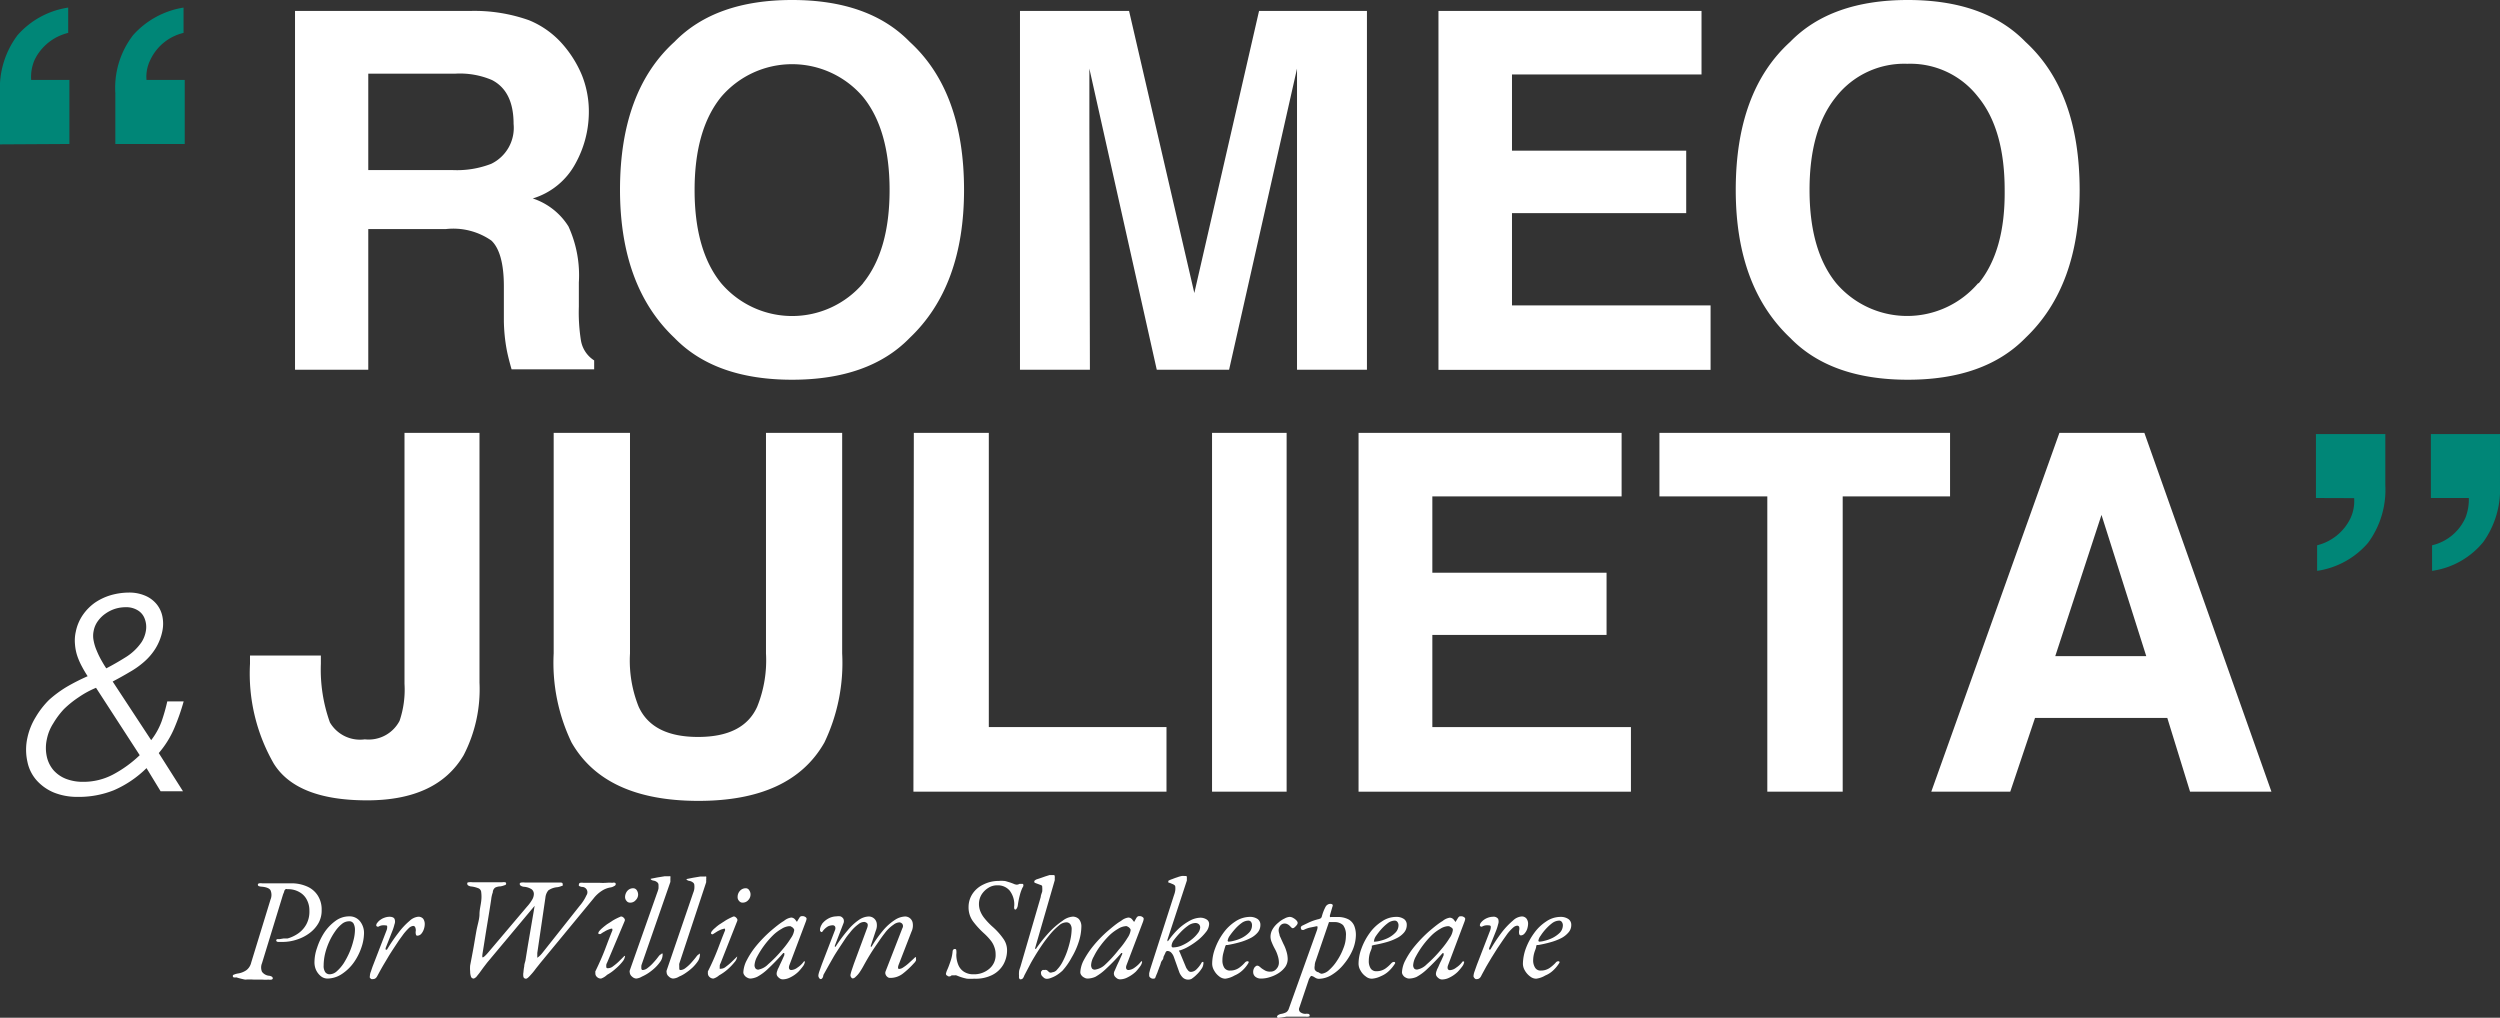 <svg xmlns="http://www.w3.org/2000/svg" viewBox="0 0 187.7 76.41"><rect x="0" y="0" width="187.7" height="76.41" fill="#333333" stroke="none"/><defs><style>.cls-1{fill:#008677;}.cls-2{fill:#fff;}</style></defs><g id="Capa_2" data-name="Capa 2"><g id="Capa_1-2" data-name="Capa 1"><path class="cls-1" d="M0,10.84V7A6.62,6.62,0,0,1,1.31,2.65,6.3,6.3,0,0,1,5.12.57v1.9a3.79,3.79,0,0,0-2.51,2A3.21,3.21,0,0,0,2.34,6H5.21v4.81ZM13.78,2.47a3.69,3.69,0,0,0-2.48,2A2.84,2.84,0,0,0,11,6h2.87v4.81H8.66V7A6.47,6.47,0,0,1,10,2.63,6.43,6.43,0,0,1,13.78.57Z"/><path class="cls-1" d="M173.88,37.39v-4.8h5.21v3.85a6.7,6.7,0,0,1-1.3,4.32,6.23,6.23,0,0,1-3.82,2.1V40.94a3.8,3.8,0,0,0,2.49-2,3.07,3.07,0,0,0,.29-1.54Zm12.56,3.31a6.06,6.06,0,0,1-3.84,2.16V40.94a3.65,3.65,0,0,0,2.51-2.08,3.8,3.8,0,0,0,.25-1.47h-2.85v-4.8h5.19v3.85A6.79,6.79,0,0,1,186.44,40.7Z"/><path class="cls-2" d="M33.46,17.2H27.65V27.76h-5.5V.82H35.36a12.26,12.26,0,0,1,4.36.7A6.74,6.74,0,0,1,42.31,3.4,8.4,8.4,0,0,1,43.7,5.67a7.36,7.36,0,0,1,.51,2.83,8,8,0,0,1-1,3.77A5.42,5.42,0,0,1,40,14.9,5,5,0,0,1,42.68,17a8.82,8.82,0,0,1,.78,4.21v1.81a13.46,13.46,0,0,0,.15,2.5,2.21,2.21,0,0,0,1,1.54v.67h-6.2c-.17-.59-.29-1.08-.36-1.44A12.77,12.77,0,0,1,37.83,24l0-2.51c0-1.71-.33-2.86-.94-3.43A5,5,0,0,0,33.46,17.2Zm3.42-4.9a3,3,0,0,0,1.68-3c0-1.64-.54-2.73-1.62-3.29a6.13,6.13,0,0,0-2.75-.48H27.65v7.24H34A7.12,7.12,0,0,0,36.88,12.3Z"/><path class="cls-2" d="M59.47,28.51q-5.78,0-8.83-3.14-4.08-3.86-4.09-11.11,0-7.41,4.09-11.12Q53.7,0,59.47,0c3.85,0,6.8,1.05,8.83,3.14q4.08,3.72,4.08,11.12,0,7.24-4.08,11.11C66.27,27.46,63.32,28.51,59.47,28.51Zm5.32-7.24q2-2.46,2-7c0-3-.66-5.36-2-7a7,7,0,0,0-10.64,0q-2,2.46-2,7t2,7a7,7,0,0,0,10.65,0Z"/><path class="cls-2" d="M81.83,27.76H76.58V.82h8.19L89.67,22,94.53.82h8.1V27.76H97.38V9.54c0-.52,0-1.26,0-2.2s0-1.67,0-2.19l-5.1,22.61H86.85L81.79,5.15c0,.52,0,1.24,0,2.19s0,1.68,0,2.2Z"/><path class="cls-2" d="M126.6,16H113.52v6.93h14.91v4.84H108V.82h19.75V5.59H113.52v5.72H126.6Z"/><path class="cls-2" d="M143.24,28.51q-5.78,0-8.83-3.14-4.09-3.86-4.09-11.11,0-7.41,4.09-11.12Q137.47,0,143.24,0t8.83,3.14q4.06,3.72,4.07,11.12,0,7.24-4.07,11.11Q149,28.51,143.24,28.51Zm5.32-7.24q2-2.46,1.95-7c0-3-.65-5.36-2-7a6.43,6.43,0,0,0-5.31-2.48,6.5,6.5,0,0,0-5.34,2.47q-2,2.46-2,7t2,7a7,7,0,0,0,10.66,0Z"/><path class="cls-2" d="M11.35,55.57a5.25,5.25,0,0,0,.78-1.4,13.6,13.6,0,0,0,.43-1.51h1.23a16.27,16.27,0,0,1-.7,2,7.18,7.18,0,0,1-1.17,1.88l1.82,2.87H12.06L11,57.67a8,8,0,0,1-2.45,1.66,7.06,7.06,0,0,1-2.73.5,4.68,4.68,0,0,1-1.76-.32,3.59,3.59,0,0,1-1.3-.91,3,3,0,0,1-.7-1.4,4.15,4.15,0,0,1,0-1.82,4.93,4.93,0,0,1,.62-1.54,6.45,6.45,0,0,1,1-1.29,8.68,8.68,0,0,1,1.36-1,15.89,15.89,0,0,1,1.54-.78c-.15-.23-.3-.48-.43-.73a5.11,5.11,0,0,1-.35-.8,3.62,3.62,0,0,1-.17-.87,3,3,0,0,1,.06-.94,3.38,3.38,0,0,1,.53-1.26,3.7,3.7,0,0,1,.92-.93,4.25,4.25,0,0,1,1.2-.56,5,5,0,0,1,1.34-.19,3,3,0,0,1,1.21.23,2.24,2.24,0,0,1,.86.63,2.13,2.13,0,0,1,.44.92,2.77,2.77,0,0,1,0,1.11,4,4,0,0,1-.51,1.3,4.44,4.44,0,0,1-.85,1,6.38,6.38,0,0,1-1.1.78c-.4.24-.82.47-1.27.71ZM7.21,51.64a7,7,0,0,0-1.29.7,7.61,7.61,0,0,0-1.12.9A6.15,6.15,0,0,0,4,54.31a3.42,3.42,0,0,0-.48,1.18,3.05,3.05,0,0,0,0,1.34,2.34,2.34,0,0,0,.5,1,2.45,2.45,0,0,0,.92.64,3.49,3.49,0,0,0,1.29.23,4.75,4.75,0,0,0,2.26-.55,8.94,8.94,0,0,0,2-1.45Zm3.42-3.43a2.24,2.24,0,0,0,.33-.89,1.71,1.71,0,0,0-.09-.85,1.23,1.23,0,0,0-.5-.63,1.64,1.64,0,0,0-.95-.25,2.64,2.64,0,0,0-.78.12,2.7,2.7,0,0,0-.72.36,2.33,2.33,0,0,0-.57.56,1.8,1.8,0,0,0-.32.75,1.76,1.76,0,0,0,0,.72,3.44,3.44,0,0,0,.24.77,6,6,0,0,0,.35.72c.13.23.25.43.36.59.48-.25.95-.52,1.43-.82A4,4,0,0,0,10.63,48.21Z"/><path class="cls-2" d="M30.37,51.34V32.5H36V51.25a10.75,10.75,0,0,1-1.19,5.45q-2,3.39-7.25,3.39c-3.5,0-5.85-.91-7-2.75a13.56,13.56,0,0,1-1.79-7.5v-.62h5.32v.62a11.76,11.76,0,0,0,.68,4.4,2.62,2.62,0,0,0,2.62,1.27A2.62,2.62,0,0,0,30,54.12,7.31,7.31,0,0,0,30.37,51.34Z"/><path class="cls-2" d="M57.51,49.06V32.5h5.72V49.06a13.82,13.82,0,0,1-1.33,6.68q-2.49,4.4-9.49,4.39t-9.5-4.39a13.81,13.81,0,0,1-1.34-6.68V32.5H47.3V49.06a9.31,9.31,0,0,0,.65,4c.69,1.51,2.17,2.27,4.46,2.27s3.76-.76,4.44-2.27A9.28,9.28,0,0,0,57.51,49.06Z"/><path class="cls-2" d="M68.61,32.5h5.63V54.59H87.58v4.85h-19Z"/><path class="cls-2" d="M91,32.5h5.6V59.44H91Z"/><path class="cls-2" d="M120.62,47.67H107.54v6.92h14.91v4.85H102V32.5h19.75v4.77H107.54V43h13.08Z"/><path class="cls-2" d="M146.41,32.5v4.77h-8.06V59.44h-5.66V37.27h-8.1V32.5Z"/><path class="cls-2" d="M162.72,53.9h-9.93l-1.86,5.54H145l9.62-26.94H161l9.54,26.94h-6.11Zm-1.58-4.64-3.36-10.6-3.47,10.6Z"/><path class="cls-2" d="M17.74,73.38a.49.49,0,0,1-.2,0,.1.1,0,0,1-.06-.09c0-.05,0-.09.1-.12a1.2,1.2,0,0,1,.28-.08,1.5,1.5,0,0,0,.64-.25,1,1,0,0,0,.36-.57l1.45-4.73a.89.89,0,0,0,0-.7c-.09-.15-.32-.24-.68-.27a.64.64,0,0,1-.22-.05.13.13,0,0,1-.05-.11s0-.07.1-.09a.85.85,0,0,1,.23,0H21l.47,0h.39a2.86,2.86,0,0,1,1.2.24,1.78,1.78,0,0,1,.8.68,1.92,1.92,0,0,1,.29,1.07,1.94,1.94,0,0,1-.24,1,2.46,2.46,0,0,1-.66.74,3.17,3.17,0,0,1-.95.49,3.38,3.38,0,0,1-1.1.18l-.28,0q-.18,0-.18-.12s0-.07.08-.09l.17,0,.3-.05.3,0a2.66,2.66,0,0,0,.83-.4,2,2,0,0,0,.59-.68,2,2,0,0,0,.22-1,1.71,1.71,0,0,0-.19-.82,1.36,1.36,0,0,0-.56-.58,1.67,1.67,0,0,0-.9-.22.2.2,0,0,0-.14,0,.39.39,0,0,0-.1.14c0,.07-.05.15-.09.26l-1.58,5.16a.83.83,0,0,0,0,.64.74.74,0,0,0,.54.3.53.53,0,0,1,.22.08.17.17,0,0,1,.05.12s0,.07-.1.09a.73.73,0,0,1-.22,0,2.81,2.81,0,0,1-.45,0l-.31,0-.33,0a4.16,4.16,0,0,0-.66,0A5.88,5.88,0,0,1,17.74,73.38Z"/><path class="cls-2" d="M24.59,73.47a.79.79,0,0,1-.49-.17,1.33,1.33,0,0,1-.36-.45,1.38,1.38,0,0,1-.13-.6,3.29,3.29,0,0,1,.2-1.1A4.78,4.78,0,0,1,24.36,70a3.41,3.41,0,0,1,.83-.86,1.73,1.73,0,0,1,1-.34,1,1,0,0,1,.84.37,1.4,1.4,0,0,1,.3.91,3.44,3.44,0,0,1-.2,1.07,4.3,4.3,0,0,1-.55,1.09,3.38,3.38,0,0,1-.87.86A2,2,0,0,1,24.59,73.47Zm.17-.32a.83.83,0,0,0,.53-.23,3.05,3.05,0,0,0,.51-.59,6.2,6.2,0,0,0,.43-.81,5.49,5.49,0,0,0,.3-.89,3.18,3.18,0,0,0,.12-.81,1,1,0,0,0-.1-.47.37.37,0,0,0-.37-.18.85.85,0,0,0-.51.2,2.54,2.54,0,0,0-.51.56,4.7,4.7,0,0,0-.44.77,5.2,5.2,0,0,0-.31.89,3.94,3.94,0,0,0-.11.89.83.83,0,0,0,.12.51A.41.41,0,0,0,24.76,73.15Z"/><path class="cls-2" d="M28,73.51a.28.28,0,0,1-.12,0,.52.52,0,0,1-.11-.1.19.19,0,0,1,0-.12.93.93,0,0,1,.07-.33c.05-.14.1-.31.18-.51l1-2.59a.66.66,0,0,0,.05-.26c0-.08,0-.12-.11-.12a1,1,0,0,0-.3,0,.68.68,0,0,0-.22.08.12.12,0,0,1-.13,0,.09.09,0,0,1-.06-.1.3.3,0,0,1,.09-.19.89.89,0,0,1,.22-.21,1.13,1.13,0,0,1,.31-.16,1.11,1.11,0,0,1,.37-.07c.2,0,.33.06.38.16a.53.53,0,0,1,0,.4,3.87,3.87,0,0,1-.19.58l-.48,1.22s0,.09,0,.1a.1.1,0,0,0,.11,0A12.4,12.4,0,0,1,29.94,70a5.29,5.29,0,0,1,.81-.86,1.12,1.12,0,0,1,.63-.31.46.46,0,0,1,.4.16.7.7,0,0,1,.11.38,1.16,1.16,0,0,1-.07.4,1,1,0,0,1-.19.34.4.4,0,0,1-.28.14c-.06,0-.1,0-.13-.11a.67.67,0,0,1,0-.27.63.63,0,0,0-.05-.26.16.16,0,0,0-.16-.09.57.57,0,0,0-.29.14,4.05,4.05,0,0,0-.44.49l-.32.44-.41.62c-.15.23-.3.46-.44.7s-.27.45-.38.64c-.2.35-.33.6-.42.76S28.11,73.51,28,73.51Z"/><path class="cls-2" d="M35.56,73.47a.21.21,0,0,1-.2-.15,1.14,1.14,0,0,1-.06-.39,2.28,2.28,0,0,1,0-.45c.08-.41.16-.83.24-1.27s.15-.89.23-1.33S36,69,36,68.65s.1-.71.13-1a2.7,2.7,0,0,0,0-.66.34.34,0,0,0-.19-.29,2.17,2.17,0,0,0-.52-.14.53.53,0,0,1-.25-.07.16.16,0,0,1-.09-.14c0-.06,0-.1.12-.11a1.2,1.2,0,0,1,.28,0l.52,0c.2,0,.43,0,.71,0h1a.58.58,0,0,1,.21,0c.06,0,.08.06.08.1s0,.1-.14.13a1.38,1.38,0,0,1-.29.08.93.93,0,0,0-.39.09A.45.45,0,0,0,37,67a2.11,2.11,0,0,0-.12.52c-.1.67-.21,1.34-.32,2s-.21,1.34-.32,2q-.06.36,0,.36c.06,0,.19-.11.39-.34l2.93-3.46a3,3,0,0,0,.41-.56.85.85,0,0,0,.11-.36.45.45,0,0,0-.16-.39,1.21,1.21,0,0,0-.57-.19.53.53,0,0,1-.25-.08.17.17,0,0,1-.08-.14s0-.09.13-.1a1.15,1.15,0,0,1,.26,0h.42l.52,0h.87l.35,0H42c.16,0,.25,0,.25.14s0,.09-.11.13a1.3,1.3,0,0,1-.29.08,1.37,1.37,0,0,0-.68.24,1,1,0,0,0-.22.54l-.61,4.16c0,.24,0,.36,0,.36s.19-.12.37-.35L43.53,68a3.23,3.23,0,0,0,.5-.78.4.4,0,0,0-.34-.63.56.56,0,0,1-.22-.08.13.13,0,0,1,0-.12s0-.09.1-.11a.85.85,0,0,1,.23,0H45a3.7,3.7,0,0,0,.53,0,3,3,0,0,1,.45,0,.32.32,0,0,1,.19,0,.1.1,0,0,1,.06.1s0,.1-.11.14a.7.7,0,0,1-.29.11,1.68,1.68,0,0,0-.64.25,2.52,2.52,0,0,0-.63.58l-4,4.85c-.12.16-.26.32-.4.51s-.28.34-.4.47-.21.19-.26.19a.19.19,0,0,1-.2-.13.93.93,0,0,1,0-.35,3.47,3.47,0,0,1,.06-.45c0-.16.06-.3.09-.43.07-.43.14-.88.22-1.35l.24-1.41c.08-.47.16-.92.23-1.35l-3.57,4.27-.29.38-.29.4-.24.3Q35.61,73.47,35.56,73.47Z"/><path class="cls-2" d="M45.13,73.47a.41.41,0,0,1-.31-.12.35.35,0,0,1-.12-.24s0-.06,0-.09a.16.16,0,0,1,0-.09c.29-.6.54-1.16.74-1.69s.38-1,.54-1.39c0-.09,0-.13-.05-.13a.69.69,0,0,0-.21.06,1.66,1.66,0,0,0-.33.16,2,2,0,0,0-.3.19s-.08,0-.11,0a.07.07,0,0,1-.06-.07.33.33,0,0,1,.08-.16,1.66,1.66,0,0,1,.23-.23c.1-.09.22-.18.35-.28l.45-.29a4.2,4.2,0,0,1,.52-.26.17.17,0,0,1,.19,0,.41.41,0,0,1,.16.16.19.19,0,0,1,0,.15l-1.32,3.13a.52.52,0,0,0-.06.16,1,1,0,0,0,0,.15.1.1,0,0,0,.06.1l.11,0a.61.61,0,0,0,.35-.15,3.88,3.88,0,0,0,.42-.35c.14-.14.29-.28.42-.42l.05,0h0s0,0,0,0a.83.83,0,0,1-.2.44,3.68,3.68,0,0,1-.52.53,3.32,3.32,0,0,1-.63.45A1.24,1.24,0,0,1,45.13,73.47Zm2.18-5.7a.32.32,0,0,1-.27-.13.44.44,0,0,1-.11-.29.73.73,0,0,1,.17-.46.57.57,0,0,1,.44-.2.32.32,0,0,1,.27.15.6.6,0,0,1,.1.32.58.58,0,0,1-.18.42A.52.52,0,0,1,47.31,67.77Z"/><path class="cls-2" d="M47.76,73.47a.52.52,0,0,1-.31-.15.45.45,0,0,1-.17-.32.27.27,0,0,1,0-.13L49.35,67a1.9,1.9,0,0,0,.09-.29,2.83,2.83,0,0,0,0-.29.24.24,0,0,0-.1-.18.53.53,0,0,0-.25-.12.42.42,0,0,1-.18-.06.09.09,0,0,1-.06-.08v0l0,0,0,0,.5-.1.55-.09.34,0a.18.18,0,0,1,.09,0,.22.22,0,0,1,0,.13.39.39,0,0,1,0,.14.75.75,0,0,1,0,.16L48.2,72.35a1.09,1.09,0,0,0-.05.17s0,.1,0,.14,0,.17.11.17a.64.64,0,0,0,.37-.16,2.78,2.78,0,0,0,.44-.41,4.82,4.82,0,0,0,.35-.42,1.14,1.14,0,0,1,.15-.17c.06,0,.1-.08.13-.08s0,0,.05,0v.1a.94.94,0,0,1-.14.46,3.12,3.12,0,0,1-.39.47,3.89,3.89,0,0,1-.5.41,3.12,3.12,0,0,1-.52.29A1,1,0,0,1,47.76,73.47Z"/><path class="cls-2" d="M50.53,73.47a.49.49,0,0,1-.31-.15.41.41,0,0,1-.17-.32.27.27,0,0,1,0-.13l2-5.85a1.15,1.15,0,0,0,.08-.29,1.43,1.43,0,0,0,0-.29.24.24,0,0,0-.1-.18.57.57,0,0,0-.26-.12.38.38,0,0,1-.17-.06.09.09,0,0,1-.06-.08v0s0,0,0,0l0,0,.5-.1.54-.09.34,0a.18.18,0,0,1,.1,0,.23.23,0,0,1,0,.13.36.36,0,0,1,0,.14c0,.06,0,.11,0,.16L51,72.35a.55.55,0,0,0,0,.17.71.71,0,0,0,0,.14c0,.12,0,.17.11.17a.67.67,0,0,0,.37-.16,2.78,2.78,0,0,0,.44-.41c.14-.16.26-.3.35-.42a1.14,1.14,0,0,1,.15-.17c.06,0,.1-.08.13-.08s0,0,0,0v.1a.94.94,0,0,1-.14.46,3.12,3.12,0,0,1-.39.47,4,4,0,0,1-.51.41,2.49,2.49,0,0,1-.52.29A.94.94,0,0,1,50.53,73.47Z"/><path class="cls-2" d="M53.57,73.47a.41.41,0,0,1-.3-.12.35.35,0,0,1-.12-.24.28.28,0,0,1,0-.09.29.29,0,0,1,0-.09,18.06,18.06,0,0,0,.75-1.69c.2-.53.38-1,.54-1.39,0-.09,0-.13-.06-.13l-.21.06a2.45,2.45,0,0,0-.33.16l-.3.19a.09.09,0,0,1-.11,0,.08.08,0,0,1-.05-.07.33.33,0,0,1,.08-.16,1.24,1.24,0,0,1,.23-.23,2.85,2.85,0,0,1,.35-.28l.45-.29a4.06,4.06,0,0,1,.51-.26.18.18,0,0,1,.2,0,.46.46,0,0,1,.15.16.19.19,0,0,1,0,.15L54.1,72.32a.52.52,0,0,0-.06.16.86.86,0,0,0,0,.15.11.11,0,0,0,0,.1.27.27,0,0,0,.12,0,.58.58,0,0,0,.34-.15,3.88,3.88,0,0,0,.42-.35l.43-.42,0,0h0s0,0,0,0a.78.78,0,0,1-.21.44,4.17,4.17,0,0,1-.51.53,3.73,3.73,0,0,1-.64.45A1.17,1.17,0,0,1,53.57,73.47Zm2.19-5.7a.32.32,0,0,1-.27-.13.39.39,0,0,1-.11-.29.67.67,0,0,1,.17-.46.57.57,0,0,1,.43-.2.29.29,0,0,1,.27.15.53.53,0,0,1,.1.32.61.61,0,0,1-.17.42A.55.55,0,0,1,55.76,67.77Z"/><path class="cls-2" d="M56.36,73.47a.51.51,0,0,1-.26-.07.52.52,0,0,1-.21-.18.37.37,0,0,1-.08-.22,2.15,2.15,0,0,1,.26-.91A6,6,0,0,1,56.79,71a10,10,0,0,1,1.07-1.1c.39-.33.71-.59,1-.76a1.1,1.1,0,0,1,.54-.25.4.4,0,0,1,.3.15c.1.13.15.19.13.18s0,0,0,0h0a.08.08,0,0,0,0,0c.1-.18.17-.28.19-.32s0,0,0,0,.08-.11.13-.11a.65.65,0,0,1,.19,0,.48.48,0,0,1,.16.08.17.17,0,0,1,.06.11,1.24,1.24,0,0,1-.08.27l-1.21,3.21c-.09.25,0,.37.14.37a.84.84,0,0,0,.47-.19,1.75,1.75,0,0,0,.48-.46l0,0a.06.06,0,0,1,0,0,.06.06,0,0,1,.06,0,.14.14,0,0,1,0,.09.77.77,0,0,1-.15.3,4.26,4.26,0,0,1-.32.38,2.35,2.35,0,0,1-.61.43,1.28,1.28,0,0,1-.57.15.42.42,0,0,1-.21-.06.71.71,0,0,1-.18-.16.32.32,0,0,1-.07-.2.61.61,0,0,1,.06-.25h0c0-.06.07-.16.13-.3s.13-.28.2-.43l.18-.4a.41.41,0,0,0,0-.18s0,0-.07,0c-.44.5-.82.88-1.13,1.17a3.76,3.76,0,0,1-.83.62A1.5,1.5,0,0,1,56.36,73.47Zm.61-.68a1.34,1.34,0,0,0,.7-.39,9.49,9.49,0,0,0,1.07-1.1,6.76,6.76,0,0,0,.65-.88,1.32,1.32,0,0,0,.24-.59c0-.06-.05-.13-.14-.21l-.14-.08-.13,0a1.24,1.24,0,0,0-.54.2,3.12,3.12,0,0,0-.62.46,6.58,6.58,0,0,0-1.21,1.62,1.57,1.57,0,0,0-.2.64.4.4,0,0,0,.09.27A.28.28,0,0,0,57,72.79Z"/><path class="cls-2" d="M61.62,73.51a.12.12,0,0,1-.1-.06.4.4,0,0,1-.07-.13.39.39,0,0,1,0-.14,1.75,1.75,0,0,1,.07-.26l.18-.51,1-2.6a.33.33,0,0,0,0-.24.2.2,0,0,0-.19-.1.88.88,0,0,0-.34.08,1.35,1.35,0,0,0-.44.42.12.12,0,0,1-.09,0s0,0-.07-.08a1.28,1.28,0,0,1,0-.17,1.72,1.72,0,0,1,.07-.21l.09-.16a1.5,1.5,0,0,1,.45-.38,1.33,1.33,0,0,1,.63-.17.93.93,0,0,1,.29,0,.44.44,0,0,1,.22.18.42.42,0,0,1,0,.36L62.68,71s0,.08,0,.09a.08.08,0,0,0,.08-.05,11.2,11.2,0,0,1,.9-1.21,4,4,0,0,1,.82-.76,1.38,1.38,0,0,1,.74-.26.61.61,0,0,1,.37.12.61.61,0,0,1,.23.36,1,1,0,0,1-.06.57L65.38,71s0,.08,0,.09a.08.08,0,0,0,.08-.05,9.09,9.09,0,0,1,.89-1.24,4,4,0,0,1,.85-.74,1.51,1.51,0,0,1,.75-.25.58.58,0,0,1,.58.52,1.09,1.09,0,0,1-.1.63l-.93,2.4c-.11.26-.09.39,0,.39a.61.61,0,0,0,.32-.12,3,3,0,0,0,.37-.28l.33-.3.19-.18h0a.09.09,0,0,1,.06,0,.14.14,0,0,1,0,.07.57.57,0,0,1,0,.18.83.83,0,0,1-.16.21,6.34,6.34,0,0,1-.8.75,1.52,1.52,0,0,1-1,.34.27.27,0,0,1-.18-.07.4.4,0,0,1-.14-.19.31.31,0,0,1,0-.23l1.26-3.24a.3.3,0,0,0,0-.32.33.33,0,0,0-.21-.12.79.79,0,0,0-.46.18,2.67,2.67,0,0,0-.65.63c-.11.14-.26.34-.45.62s-.39.56-.59.88-.36.6-.51.87a6.12,6.12,0,0,1-.34.57,1.79,1.79,0,0,1-.3.34.35.35,0,0,1-.21.12.14.14,0,0,1-.1-.05.47.47,0,0,1-.07-.12.28.28,0,0,1,0-.13,2.67,2.67,0,0,1,.07-.27l.18-.53,1-2.7c.06-.17.05-.28,0-.34a.41.41,0,0,0-.2-.1.69.69,0,0,0-.46.17,3,3,0,0,0-.65.65,4.18,4.18,0,0,0-.33.43l-.41.62c-.15.23-.3.46-.44.69l-.37.65-.43.77C61.8,73.42,61.7,73.51,61.62,73.51Z"/><path class="cls-2" d="M73.14,73.48a3.48,3.48,0,0,1-.55,0,3.92,3.92,0,0,1-.56-.16l-.23-.09a.34.34,0,0,0-.13,0l-.11,0-.11,0-.12.08-.1,0a.19.19,0,0,1-.12-.07c-.06,0-.09-.09-.09-.13a1.38,1.38,0,0,1,.1-.3c.07-.15.14-.34.22-.57a3.18,3.18,0,0,0,.18-.78c0-.14.08-.21.17-.21a.1.1,0,0,1,.11.1,1.33,1.33,0,0,1,0,.32,2,2,0,0,0,.14.75,1.11,1.11,0,0,0,.42.53,1.28,1.28,0,0,0,.73.2,1.75,1.75,0,0,0,1.17-.4,1.33,1.33,0,0,0,.49-1.11,1.46,1.46,0,0,0-.09-.52,1.65,1.65,0,0,0-.27-.5,4.53,4.53,0,0,0-.54-.57,6.44,6.44,0,0,1-.8-.88,1.77,1.77,0,0,1-.33-1.07,1.8,1.8,0,0,1,.3-1,2,2,0,0,1,.81-.69A2.56,2.56,0,0,1,75,66.14a1.61,1.61,0,0,1,.37,0c.13,0,.26.06.38.09a3.58,3.58,0,0,1,.36.13.66.66,0,0,0,.22.06.37.37,0,0,0,.21-.06l.09,0h.09c.06,0,.1,0,.11.06a.26.26,0,0,1,0,.11.55.55,0,0,1-.07.13,3.47,3.47,0,0,0-.16.43,6.45,6.45,0,0,0-.18.86.57.57,0,0,1-.08.25q-.06.09-.09.09a.09.09,0,0,1-.1-.08.56.56,0,0,1,0-.2,1.7,1.7,0,0,0-.35-1.15,1.16,1.16,0,0,0-.92-.39,1.21,1.21,0,0,0-.69.2,1.58,1.58,0,0,0-.51.52,1.38,1.38,0,0,0-.18.67,1.49,1.49,0,0,0,.1.55,2,2,0,0,0,.32.54,5.36,5.36,0,0,0,.59.62,5,5,0,0,1,.82.91,1.47,1.47,0,0,1,.28.86,2.17,2.17,0,0,1-.28,1.08,2,2,0,0,1-.83.78A2.75,2.75,0,0,1,73.14,73.48Z"/><path class="cls-2" d="M76.67,73.52a.14.14,0,0,1-.1,0,.2.2,0,0,1-.06-.11.25.25,0,0,1,0-.12,1.84,1.84,0,0,1,0-.33c0-.11.06-.24.11-.4l1.52-5.22c0-.12.07-.26.11-.41a2,2,0,0,0,0-.33c0-.07,0-.12-.13-.16l-.27-.1-.13-.05a.07.07,0,0,1-.06-.07.13.13,0,0,1,0-.08A.47.47,0,0,1,77.9,66l.24-.08.34-.12.32-.1.2,0h.12s.07,0,.07.09a.78.78,0,0,1,0,.16,1,1,0,0,1,0,.14l-1.47,5.08s0,.07,0,.07a.07.07,0,0,0,.06,0,10.86,10.86,0,0,1,1-1.25,6.05,6.05,0,0,1,1-.86,1.43,1.43,0,0,1,.77-.31A.66.66,0,0,1,81,69a.84.84,0,0,1,.19.55,3.89,3.89,0,0,1-.2,1.17,5.6,5.6,0,0,1-.53,1.17,4.94,4.94,0,0,1-.7,1l-.19.16a2.77,2.77,0,0,1-.31.21,2.21,2.21,0,0,1-.35.16.85.85,0,0,1-.33.07.38.38,0,0,1-.18-.06,1.29,1.29,0,0,1-.17-.16.32.32,0,0,1-.07-.18.46.46,0,0,1,0-.13.69.69,0,0,1,.11-.13.27.27,0,0,1,.13,0,.31.31,0,0,1,.17,0,.27.27,0,0,1,.12.09l.13.1A.29.29,0,0,0,79,73a.53.53,0,0,0,.38-.22,2.46,2.46,0,0,0,.4-.57,5.56,5.56,0,0,0,.34-.78,7.42,7.42,0,0,0,.24-.86,4.06,4.06,0,0,0,.1-.8.62.62,0,0,0-.11-.39.36.36,0,0,0-.31-.13.88.88,0,0,0-.53.23,5,5,0,0,0-.62.61c-.21.25-.42.52-.62.81s-.38.57-.55.85-.3.5-.4.7l-.41.78C76.84,73.43,76.76,73.52,76.67,73.52Z"/><path class="cls-2" d="M81.66,73.47a.47.47,0,0,1-.25-.07.55.55,0,0,1-.22-.18.37.37,0,0,1-.08-.22,2.15,2.15,0,0,1,.26-.91A6.63,6.63,0,0,1,82.1,71a9.18,9.18,0,0,1,1.07-1.1c.39-.33.7-.59,1-.76a1.1,1.1,0,0,1,.54-.25.37.37,0,0,1,.3.15l.14.18a0,0,0,0,1,0,0h0l0,0,.18-.32s0,0,0,0,.09-.11.13-.11a.71.71,0,0,1,.2,0,.53.53,0,0,1,.15.08.17.17,0,0,1,.06.11,1,1,0,0,1-.07.27l-1.22,3.21c-.09.25,0,.37.15.37a.87.87,0,0,0,.47-.19,2.09,2.09,0,0,0,.48-.46l0,0a0,0,0,0,1,0,0,.06.06,0,0,1,.06,0,.14.14,0,0,1,0,.09.77.77,0,0,1-.15.3,4.23,4.23,0,0,1-.31.38,2.57,2.57,0,0,1-.62.43,1.27,1.27,0,0,1-.56.15.43.43,0,0,1-.22-.06.93.93,0,0,1-.18-.16.4.4,0,0,1-.07-.2.5.5,0,0,1,.07-.25c0,.07,0,.07,0,0l.13-.3c.06-.14.13-.28.2-.43l.18-.4a.3.3,0,0,0,.05-.18s0,0-.07,0a14.64,14.64,0,0,1-1.13,1.17,4,4,0,0,1-.82.62A1.54,1.54,0,0,1,81.66,73.47Zm.61-.68A1.39,1.39,0,0,0,83,72.4,9.51,9.51,0,0,0,84,71.3a6,6,0,0,0,.65-.88,1.32,1.32,0,0,0,.24-.59c0-.06-.05-.13-.14-.21l-.14-.08a.38.38,0,0,0-.13,0,1.24,1.24,0,0,0-.54.2,3.43,3.43,0,0,0-.62.46,6.56,6.56,0,0,0-.68.78,4.93,4.93,0,0,0-.52.84,1.43,1.43,0,0,0-.2.64.46.46,0,0,0,.08.27A.29.29,0,0,0,82.27,72.79Z"/><path class="cls-2" d="M89.23,73.55a.6.6,0,0,1-.41-.14,1.21,1.21,0,0,1-.27-.39l-.41-1.15a.92.92,0,0,0-.19-.33.4.4,0,0,0-.31-.14s-.1,0-.15.16l-.14.29c0,.05,0,.14-.1.26s-.1.25-.16.39-.1.28-.15.39a1.58,1.58,0,0,1-.1.26l-.1.25c0,.06-.09.08-.18.08a.32.32,0,0,1-.18-.07.2.2,0,0,1-.1-.16s0-.1,0-.18l.07-.28,1.8-5.6a1.5,1.5,0,0,0,.09-.35,1.23,1.23,0,0,0,0-.27q0-.12-.24-.21l-.19-.08c-.06,0-.09,0-.09-.07a.19.19,0,0,1,0-.08.07.07,0,0,1,0,0,1.42,1.42,0,0,1,.3-.13,3.82,3.82,0,0,1,.36-.13,2.05,2.05,0,0,1,.34-.1.85.85,0,0,1,.22,0h.11a.08.08,0,0,1,.06.09v.14s0,.06,0,.11l-1.46,4.45c0,.08,0,.11,0,.11a.18.18,0,0,0,.09-.07,5.74,5.74,0,0,1,.78-.9,4.3,4.3,0,0,1,.84-.59,1.76,1.76,0,0,1,.78-.21.88.88,0,0,1,.43.12.39.39,0,0,1,.21.37,1,1,0,0,1-.24.59,3.7,3.7,0,0,1-.59.6,5.39,5.39,0,0,1-.72.49,3,3,0,0,1-.66.29c-.06,0-.08,0,0,.12l.49,1.18a1.37,1.37,0,0,0,.15.21.26.26,0,0,0,.21.1.62.62,0,0,0,.41-.19,2.12,2.12,0,0,0,.35-.44.31.31,0,0,1,.09-.12l.08,0s0,0,0,.05a.11.11,0,0,1,0,.08.74.74,0,0,1-.14.39,2.3,2.3,0,0,1-.35.42,2.46,2.46,0,0,1-.41.34A.64.64,0,0,1,89.23,73.55ZM88.1,71.13a1.67,1.67,0,0,0,.69-.17,2.92,2.92,0,0,0,.65-.4,2.52,2.52,0,0,0,.49-.49.79.79,0,0,0,.18-.43.32.32,0,0,0-.1-.25.4.4,0,0,0-.29-.09,1,1,0,0,0-.52.2,3.85,3.85,0,0,0-.58.51,6.66,6.66,0,0,0-.47.55.85.85,0,0,0-.18.38.28.28,0,0,0,0,.13A.11.11,0,0,0,88.1,71.13Z"/><path class="cls-2" d="M92,73.48a.75.75,0,0,1-.46-.17,1.36,1.36,0,0,1-.38-.44,1,1,0,0,1-.15-.51,3.29,3.29,0,0,1,.22-1.15,4.71,4.71,0,0,1,.61-1.15,3.37,3.37,0,0,1,.9-.87,2,2,0,0,1,1.09-.35,1,1,0,0,1,.59.16.52.52,0,0,1,.21.44.86.86,0,0,1-.21.58,1.71,1.71,0,0,1-.57.43,4.32,4.32,0,0,1-.79.3,8.82,8.82,0,0,1-.89.2l-.11,0a.18.18,0,0,0-.06.08c-.05.16-.1.33-.15.52a2,2,0,0,0-.07.53,1,1,0,0,0,.14.58.49.49,0,0,0,.43.21,1.17,1.17,0,0,0,.66-.19,2.48,2.48,0,0,0,.44-.39.29.29,0,0,1,.2-.12c.07,0,.1,0,.1.1v0s0,0,0,0a2.44,2.44,0,0,1-.48.6,2,2,0,0,1-.58.37A1.85,1.85,0,0,1,92,73.48Zm.24-2.78a1.8,1.8,0,0,0,.41-.07,2.76,2.76,0,0,0,.6-.22,2.14,2.14,0,0,0,.53-.39.78.78,0,0,0,.22-.56.4.4,0,0,0-.07-.24.25.25,0,0,0-.22-.1.9.9,0,0,0-.49.18,3.06,3.06,0,0,0-.5.46,5.18,5.18,0,0,0-.4.51.87.87,0,0,0-.15.37S92.2,70.7,92.25,70.7Z"/><path class="cls-2" d="M94.67,73.47a.65.65,0,0,1-.41-.13.44.44,0,0,1-.17-.34.59.59,0,0,1,.11-.38c.08-.08.14-.12.19-.12a.29.29,0,0,1,.16.06l.18.15a3,3,0,0,0,.26.16.75.75,0,0,0,.39.08.56.56,0,0,0,.46-.21.68.68,0,0,0,.18-.45,1.63,1.63,0,0,0-.08-.51,2.58,2.58,0,0,0-.23-.55,4.26,4.26,0,0,1-.23-.49,1.08,1.08,0,0,1-.09-.39,1.11,1.11,0,0,1,.16-.59,1.77,1.77,0,0,1,.42-.48,1.91,1.91,0,0,1,.48-.32.9.9,0,0,1,.38-.12.54.54,0,0,1,.28.09.84.84,0,0,1,.23.18.3.3,0,0,1,.09.18.29.29,0,0,1-.06.15.87.87,0,0,1-.16.17.22.22,0,0,1-.15.08.17.17,0,0,1-.11-.06l-.11-.11a.61.61,0,0,0-.16-.12.43.43,0,0,0-.24-.06.4.4,0,0,0-.31.15.58.58,0,0,0-.13.38,1,1,0,0,0,.06.27c0,.12.09.25.14.38l.16.35a2.86,2.86,0,0,1,.22.54,2,2,0,0,1,.1.58,1.06,1.06,0,0,1-.18.6,1.88,1.88,0,0,1-.5.47,2.56,2.56,0,0,1-.65.3A2.1,2.1,0,0,1,94.67,73.47Z"/><path class="cls-2" d="M96.06,76.41a.25.25,0,0,1-.12,0,.07.07,0,0,1-.06-.07q0-.09.12-.15a.58.58,0,0,1,.21-.07,1.26,1.26,0,0,0,.36-.12.52.52,0,0,0,.2-.28l2.09-5.83a1,1,0,0,0,.06-.23s0-.08,0-.1a.19.19,0,0,0-.15,0l-.45.09a1.86,1.86,0,0,0-.42.16.2.2,0,0,1-.15,0,.09.09,0,0,1-.07-.09.17.17,0,0,1,0-.14.31.31,0,0,1,.11-.09l.5-.24a3.87,3.87,0,0,1,.75-.25l.13-.06a.35.35,0,0,0,.07-.12,3.38,3.38,0,0,1,.28-.73.42.42,0,0,1,.37-.23.27.27,0,0,1,.15.05.15.15,0,0,1,0,.16l-.18.62a.23.23,0,0,0,0,.16.05.05,0,0,0,.06,0l.26,0h.22a1.7,1.7,0,0,1,.85.18,1,1,0,0,1,.43.49,1.85,1.85,0,0,1,.12.69,3,3,0,0,1-.23,1.08,4.38,4.38,0,0,1-.65,1.07,3.51,3.51,0,0,1-.91.82,1.91,1.91,0,0,1-1,.31.52.52,0,0,1-.22-.06l-.22-.13c-.07,0-.12-.06-.16,0s-.08.1-.14.23l-.71,2.11a.3.3,0,0,0,.05.34.64.64,0,0,0,.39.14.78.78,0,0,1,.22,0c.07,0,.11.06.11.12s0,.07-.1.09a.71.71,0,0,1-.21,0h-.9l-.53,0A4.7,4.7,0,0,1,96.06,76.41Zm3.17-3.3a1,1,0,0,0,.56-.28,3.34,3.34,0,0,0,.6-.71,4.43,4.43,0,0,0,.47-.92,2.44,2.44,0,0,0,.19-.92,1.21,1.21,0,0,0-.21-.82.91.91,0,0,0-.61-.23H100l-.22,0-1,2.92a1,1,0,0,0-.07.36.62.62,0,0,0,0,.28A.39.39,0,0,0,99,73,.47.47,0,0,0,99.23,73.11Z"/><path class="cls-2" d="M103,73.48a.71.71,0,0,1-.46-.17,1.28,1.28,0,0,1-.39-.44,1,1,0,0,1-.15-.51,3.29,3.29,0,0,1,.22-1.15,4.71,4.71,0,0,1,.61-1.15,3.26,3.26,0,0,1,.91-.87,1.9,1.9,0,0,1,1.08-.35,1,1,0,0,1,.59.16.52.52,0,0,1,.21.44.86.86,0,0,1-.21.58,1.71,1.71,0,0,1-.57.43,4.06,4.06,0,0,1-.79.3,8.82,8.82,0,0,1-.89.2L103,71a.12.12,0,0,0,0,.08c0,.16-.11.33-.16.52a2,2,0,0,0-.07.53,1,1,0,0,0,.14.58.49.49,0,0,0,.43.21,1.17,1.17,0,0,0,.66-.19,2.48,2.48,0,0,0,.44-.39c.08-.08.14-.12.2-.12s.11,0,.11.1v0a.08.08,0,0,1,0,0,2.72,2.72,0,0,1-.49.6,1.9,1.9,0,0,1-.58.37A1.8,1.8,0,0,1,103,73.48Zm.23-2.78a1.8,1.8,0,0,0,.41-.07,2.76,2.76,0,0,0,.6-.22,2,2,0,0,0,.53-.39.79.79,0,0,0,.23-.56.41.41,0,0,0-.08-.24.25.25,0,0,0-.22-.1.9.9,0,0,0-.49.18,3.54,3.54,0,0,0-.5.46,5.18,5.18,0,0,0-.4.51.87.87,0,0,0-.15.37S103.13,70.7,103.18,70.7Z"/><path class="cls-2" d="M105.81,73.47a.51.51,0,0,1-.26-.07.46.46,0,0,1-.21-.18.37.37,0,0,1-.08-.22,2.15,2.15,0,0,1,.26-.91,6,6,0,0,1,.72-1.08,10,10,0,0,1,1.07-1.1c.39-.33.71-.59,1-.76a1.1,1.1,0,0,1,.54-.25.4.4,0,0,1,.3.15c.1.13.15.19.13.18s0,0,0,0h0a.08.08,0,0,0,0,0c.1-.18.17-.28.19-.32s0,0,0,0,.08-.11.13-.11a.65.65,0,0,1,.19,0,.48.48,0,0,1,.16.08.17.17,0,0,1,.06.11,1.24,1.24,0,0,1-.08.27l-1.21,3.21c-.09.25,0,.37.14.37a.84.84,0,0,0,.47-.19,1.75,1.75,0,0,0,.48-.46l0,0a.06.06,0,0,1,.05,0,.06.06,0,0,1,.06,0,.14.14,0,0,1,0,.09.77.77,0,0,1-.15.3,4.26,4.26,0,0,1-.32.38,2.35,2.35,0,0,1-.61.43,1.28,1.28,0,0,1-.57.15.42.42,0,0,1-.21-.06.71.71,0,0,1-.18-.16.32.32,0,0,1-.07-.2.61.61,0,0,1,.06-.25h0c0-.06.07-.16.13-.3s.12-.28.2-.43l.18-.4a.41.41,0,0,0,0-.18s0,0-.07,0c-.44.5-.82.88-1.13,1.17a3.76,3.76,0,0,1-.83.62A1.5,1.5,0,0,1,105.81,73.47Zm.61-.68a1.34,1.34,0,0,0,.7-.39,9.49,9.49,0,0,0,1.07-1.1,6.76,6.76,0,0,0,.65-.88,1.32,1.32,0,0,0,.24-.59c0-.06,0-.13-.14-.21l-.14-.08-.13,0a1.24,1.24,0,0,0-.54.2,3.12,3.12,0,0,0-.62.46,6.58,6.58,0,0,0-1.21,1.62,1.57,1.57,0,0,0-.2.64.4.4,0,0,0,.09.27A.28.28,0,0,0,106.42,72.79Z"/><path class="cls-2" d="M110.9,73.51a.3.3,0,0,1-.11,0,.36.36,0,0,1-.11-.1.21.21,0,0,1-.05-.12,1.22,1.22,0,0,1,.07-.33l.18-.51,1-2.59a.91.91,0,0,0,.05-.26q0-.12-.12-.12a.92.92,0,0,0-.29,0,.76.76,0,0,0-.23.08.11.11,0,0,1-.12,0,.09.09,0,0,1-.06-.1.34.34,0,0,1,.08-.19,1.12,1.12,0,0,1,.22-.21,1.29,1.29,0,0,1,.31-.16,1.16,1.16,0,0,1,.37-.07.41.41,0,0,1,.39.16.58.58,0,0,1,0,.4,3.87,3.87,0,0,1-.19.58l-.49,1.22s0,.09,0,.1.08,0,.1,0a12.4,12.4,0,0,1,.87-1.31,5.76,5.76,0,0,1,.82-.86,1.07,1.07,0,0,1,.63-.31.44.44,0,0,1,.39.16.64.64,0,0,1,.12.38,1.46,1.46,0,0,1-.07.4,1,1,0,0,1-.2.34.37.37,0,0,1-.28.14.14.14,0,0,1-.12-.11.65.65,0,0,1,0-.27.65.65,0,0,0,0-.26.16.16,0,0,0-.16-.09.54.54,0,0,0-.29.14,3.3,3.3,0,0,0-.45.49l-.31.44-.42.62-.44.7-.38.64c-.19.35-.33.6-.41.76S111,73.51,110.9,73.51Z"/><path class="cls-2" d="M115.34,73.48a.73.73,0,0,1-.46-.17,1.39,1.39,0,0,1-.39-.44,1,1,0,0,1-.15-.51,3.53,3.53,0,0,1,.22-1.15,4.74,4.74,0,0,1,.62-1.15,3.37,3.37,0,0,1,.9-.87,1.91,1.91,0,0,1,1.09-.35,1,1,0,0,1,.58.16.51.51,0,0,1,.22.44.82.82,0,0,1-.22.58,1.77,1.77,0,0,1-.56.43,4.43,4.43,0,0,1-.8.3,8.82,8.82,0,0,1-.89.2l-.1,0a.1.1,0,0,0-.06.08c0,.16-.1.33-.15.52a2.07,2.07,0,0,0-.08.53,1,1,0,0,0,.15.58.47.47,0,0,0,.42.21,1.17,1.17,0,0,0,.66-.19,3,3,0,0,0,.45-.39.27.27,0,0,1,.19-.12c.07,0,.11,0,.11.1v0a.08.08,0,0,1,0,0,2.72,2.72,0,0,1-.49.6,1.9,1.9,0,0,1-.58.37A1.76,1.76,0,0,1,115.34,73.48Zm.24-2.78a1.74,1.74,0,0,0,.4-.07,2.76,2.76,0,0,0,.6-.22,2.2,2.2,0,0,0,.54-.39.82.82,0,0,0,.22-.56.41.41,0,0,0-.08-.24.24.24,0,0,0-.21-.1.93.93,0,0,0-.5.18,3.54,3.54,0,0,0-.5.46,3.86,3.86,0,0,0-.39.51.8.8,0,0,0-.16.37S115.53,70.7,115.58,70.7Z"/></g></g></svg>